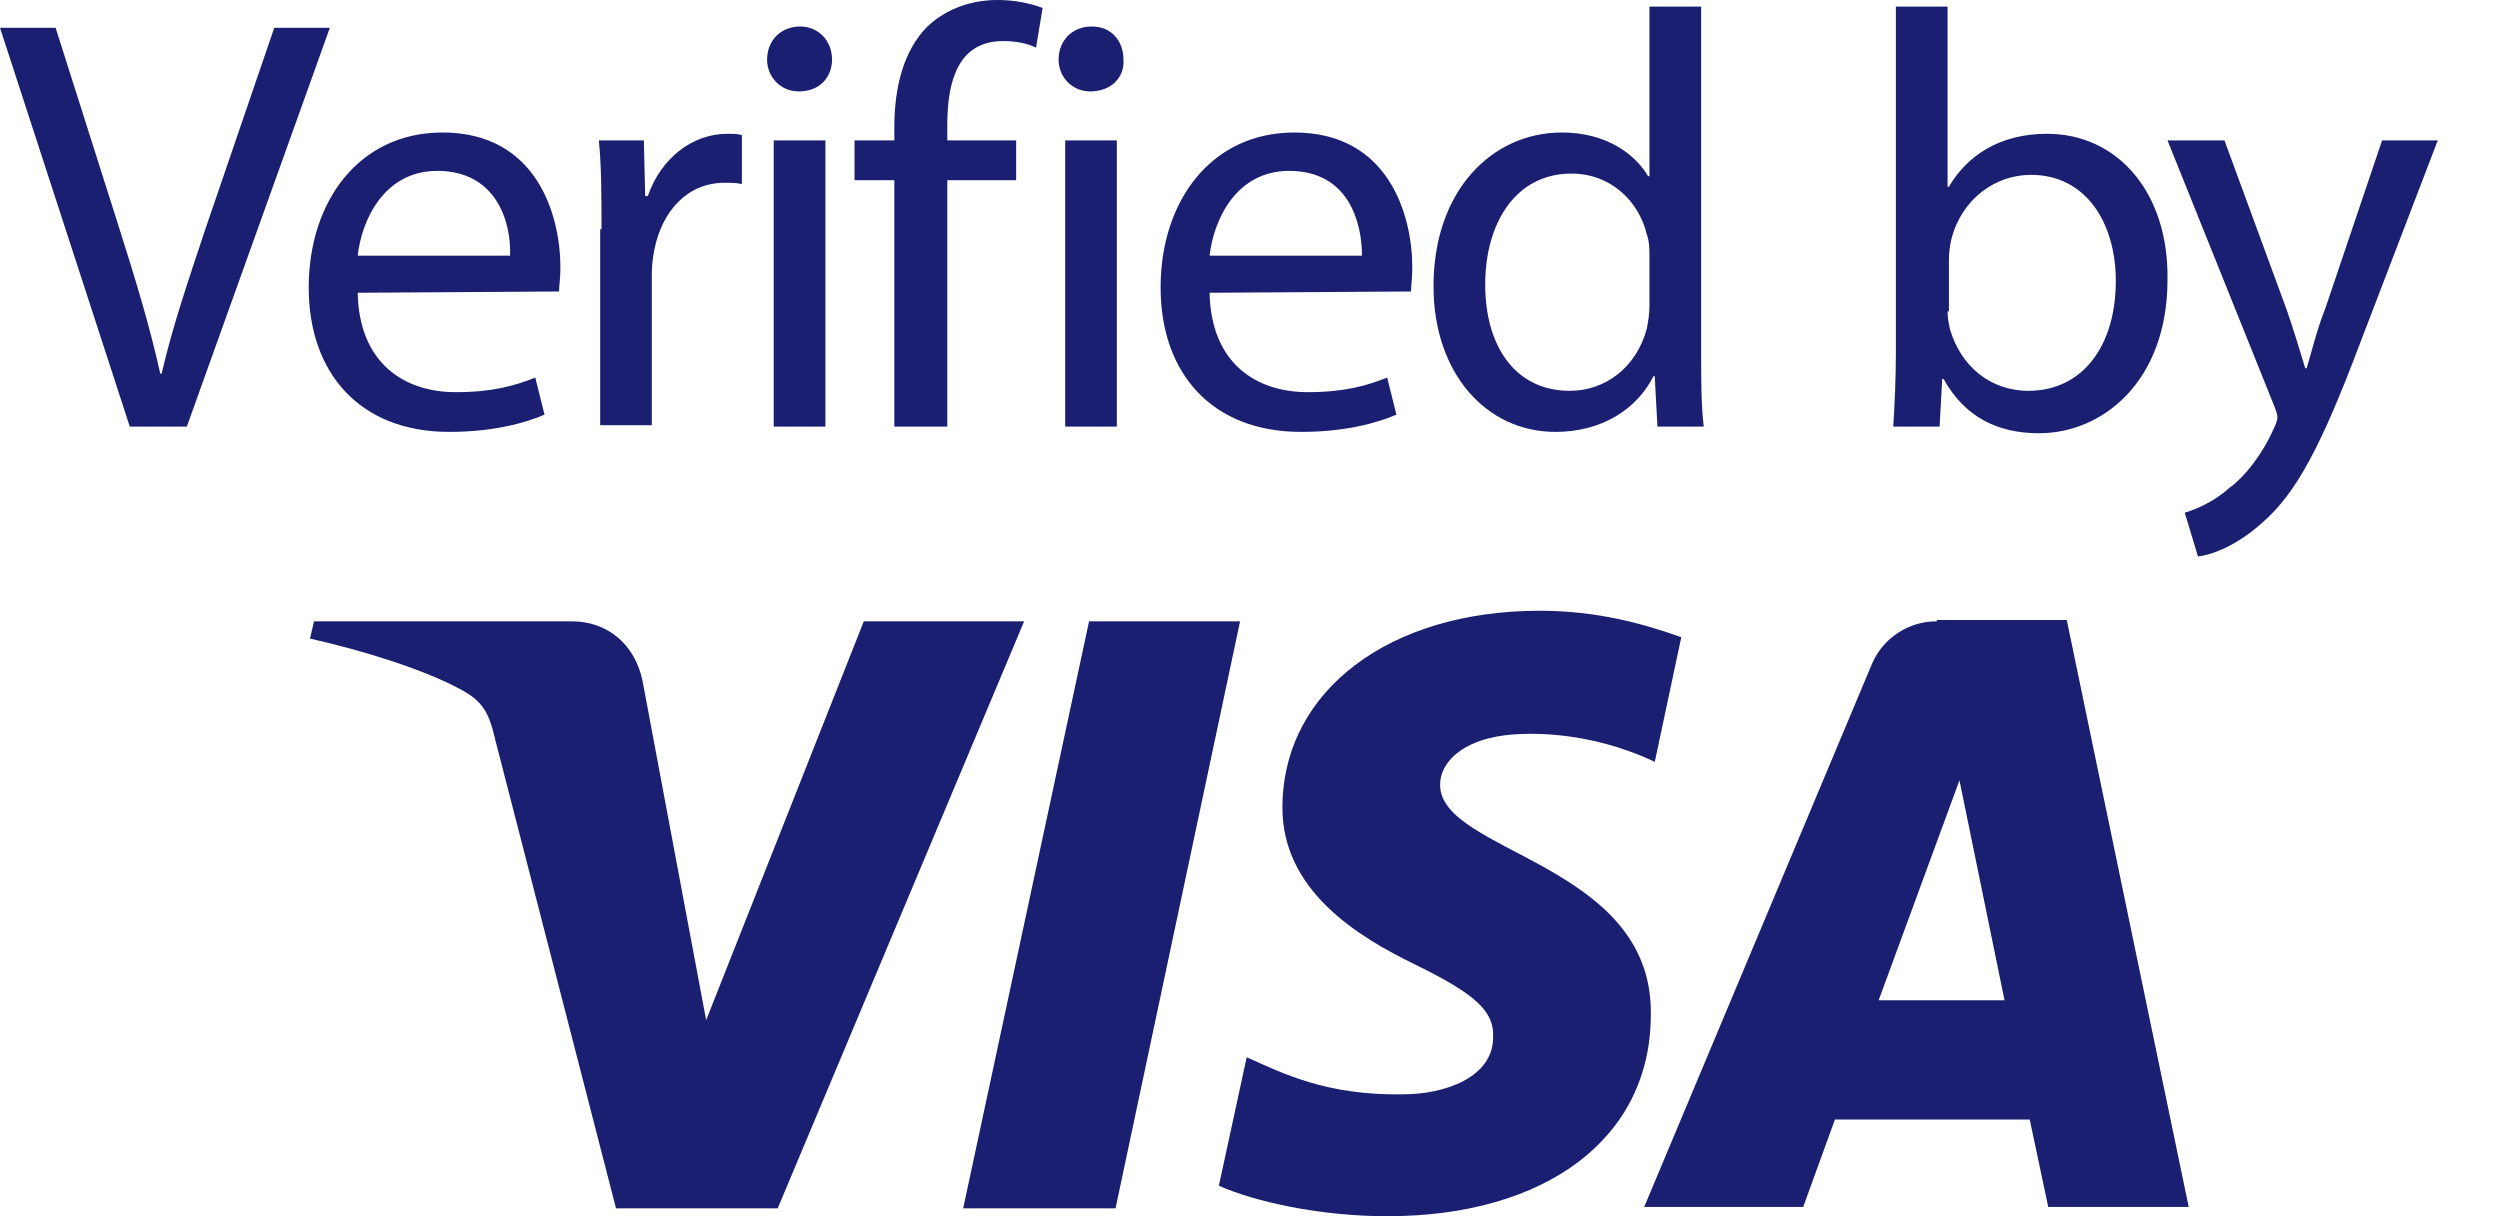 <svg width="37" height="18" viewBox="0 0 37 18" fill="none" xmlns="http://www.w3.org/2000/svg">
<path d="M1.921 6.314L0 0.411H0.823L1.745 3.314C2 4.118 2.216 4.823 2.372 5.53H2.392C2.549 4.843 2.804 4.098 3.059 3.333L4.059 0.411H4.882L2.765 6.314H1.921H1.921ZM5.294 4.333C5.314 5.373 5.98 5.804 6.745 5.804C7.294 5.804 7.627 5.706 7.922 5.588L8.059 6.137C7.784 6.255 7.314 6.392 6.647 6.392C5.333 6.392 4.569 5.529 4.569 4.255C4.569 2.98 5.314 1.961 6.549 1.961C7.941 1.961 8.294 3.176 8.294 3.961C8.294 4.118 8.274 4.235 8.274 4.314L5.294 4.333ZM7.549 3.784C7.568 3.294 7.353 2.529 6.471 2.529C5.686 2.529 5.353 3.255 5.294 3.784H7.549ZM8.902 3.392C8.902 2.902 8.902 2.47 8.863 2.078H9.529L9.549 2.902H9.588C9.784 2.333 10.255 1.98 10.765 1.98C10.843 1.98 10.922 1.98 10.98 2V2.725C10.902 2.705 10.824 2.705 10.725 2.705C10.177 2.705 9.804 3.117 9.686 3.686C9.662 3.802 9.649 3.92 9.647 4.039V6.293H8.883V3.392H8.902V3.392ZM12.314 0.883C12.314 1.137 12.137 1.353 11.823 1.353C11.549 1.353 11.353 1.137 11.353 0.882C11.353 0.607 11.549 0.392 11.843 0.392C12.118 0.392 12.314 0.608 12.314 0.882V0.883ZM11.451 2.078H12.216V6.314H11.451V2.078H11.451ZM13.236 6.314V2.667H12.647V2.078H13.236V1.882C13.236 1.294 13.373 0.745 13.726 0.392C14.02 0.117 14.392 1.69856e-06 14.765 1.69856e-06C14.992 -0 15.218 0.039 15.431 0.117L15.333 0.706C15.216 0.647 15.059 0.608 14.843 0.608C14.196 0.608 14.02 1.176 14.02 1.843V2.078H15.039V2.667H14.02V6.314H13.236ZM16.627 0.883C16.647 1.137 16.451 1.353 16.137 1.353C15.863 1.353 15.667 1.137 15.667 0.882C15.667 0.607 15.863 0.392 16.157 0.392C16.451 0.392 16.627 0.608 16.627 0.882V0.883ZM15.765 2.078H16.529V6.314H15.765V2.078H15.765ZM17.902 4.333C17.922 5.373 18.588 5.804 19.353 5.804C19.902 5.804 20.235 5.706 20.53 5.588L20.667 6.137C20.392 6.255 19.922 6.392 19.255 6.392C17.941 6.392 17.177 5.529 17.177 4.255C17.176 2.98 17.922 1.961 19.157 1.961C20.549 1.961 20.902 3.176 20.902 3.961C20.902 4.118 20.883 4.235 20.883 4.314L17.902 4.333ZM20.157 3.784C20.157 3.294 19.961 2.529 19.079 2.529C18.294 2.529 17.961 3.255 17.902 3.784H20.157ZM25.177 0.098V5.216C25.177 5.588 25.177 6.02 25.216 6.314H24.53L24.49 5.568H24.471C24.236 6.039 23.726 6.392 23.02 6.392C22 6.392 21.216 5.529 21.216 4.235C21.216 2.823 22.079 1.961 23.118 1.961C23.765 1.961 24.196 2.274 24.392 2.608H24.412V0.098H25.177H25.177ZM24.412 3.804C24.412 3.705 24.412 3.568 24.373 3.47C24.255 2.98 23.843 2.569 23.255 2.569C22.451 2.569 21.981 3.274 21.981 4.216C21.981 5.078 22.392 5.784 23.235 5.784C23.745 5.784 24.216 5.451 24.373 4.863C24.392 4.764 24.412 4.647 24.412 4.53V3.804V3.804ZM28.02 6.314C28.04 6.02 28.059 5.588 28.059 5.216V0.098H28.824V2.765H28.843C29.118 2.294 29.608 1.98 30.294 1.98C31.353 1.98 32.098 2.863 32.079 4.137C32.079 5.647 31.118 6.412 30.177 6.412C29.569 6.412 29.079 6.176 28.765 5.608H28.745L28.706 6.314H28.02ZM28.824 4.608C28.824 4.706 28.843 4.804 28.863 4.883C29.02 5.412 29.451 5.784 30.02 5.784C30.824 5.784 31.314 5.117 31.314 4.157C31.314 3.314 30.883 2.588 30.059 2.588C29.53 2.588 29.04 2.941 28.883 3.529C28.858 3.632 28.845 3.737 28.844 3.843V4.608H28.824ZM32.922 2.078L33.844 4.588C33.941 4.863 34.04 5.196 34.118 5.451H34.138C34.216 5.196 34.294 4.863 34.413 4.569L35.255 2.078H36.079L34.922 5.098C34.373 6.549 34 7.294 33.471 7.745C33.099 8.079 32.726 8.216 32.53 8.235L32.334 7.588C32.58 7.514 32.808 7.387 33.001 7.216C33.216 7.059 33.471 6.745 33.647 6.353C33.687 6.274 33.706 6.216 33.706 6.176C33.706 6.137 33.687 6.078 33.647 5.98L32.079 2.078H32.922ZM12.784 9.196L10.451 15.098L9.51 10.079C9.393 9.51 8.961 9.196 8.471 9.196H4.647L4.588 9.451C5.373 9.627 6.255 9.902 6.804 10.196C7.137 10.372 7.235 10.53 7.333 10.961L9.117 17.883H11.51L15.157 9.196H12.784ZM16.118 9.196L14.255 17.883H16.51L18.353 9.196H16.118ZM21.314 11.608C21.314 11.294 21.628 10.961 22.275 10.882C22.588 10.843 23.49 10.804 24.491 11.275L24.883 9.431C24.334 9.235 23.647 9.039 22.785 9.039C20.569 9.039 19 10.216 18.98 11.922C18.961 13.177 20.098 13.863 20.941 14.274C21.824 14.706 22.118 14.961 22.098 15.353C22.098 15.941 21.392 16.196 20.765 16.196C19.628 16.216 18.98 15.883 18.451 15.647L18.039 17.549C18.569 17.784 19.529 18 20.53 18C22.883 18 24.432 16.843 24.432 15.02C24.471 12.765 21.294 12.627 21.314 11.608H21.314ZM27.804 14.804L29 11.549L29.667 14.804H27.804V14.804ZM28.667 9.196C28.463 9.194 28.263 9.253 28.092 9.365C27.921 9.476 27.787 9.636 27.706 9.823L24.334 17.863H26.687L27.157 16.569H30.04L30.314 17.863H32.393L30.588 9.176H28.666V9.196H28.667Z" fill="#1A1F71"/>
</svg>
